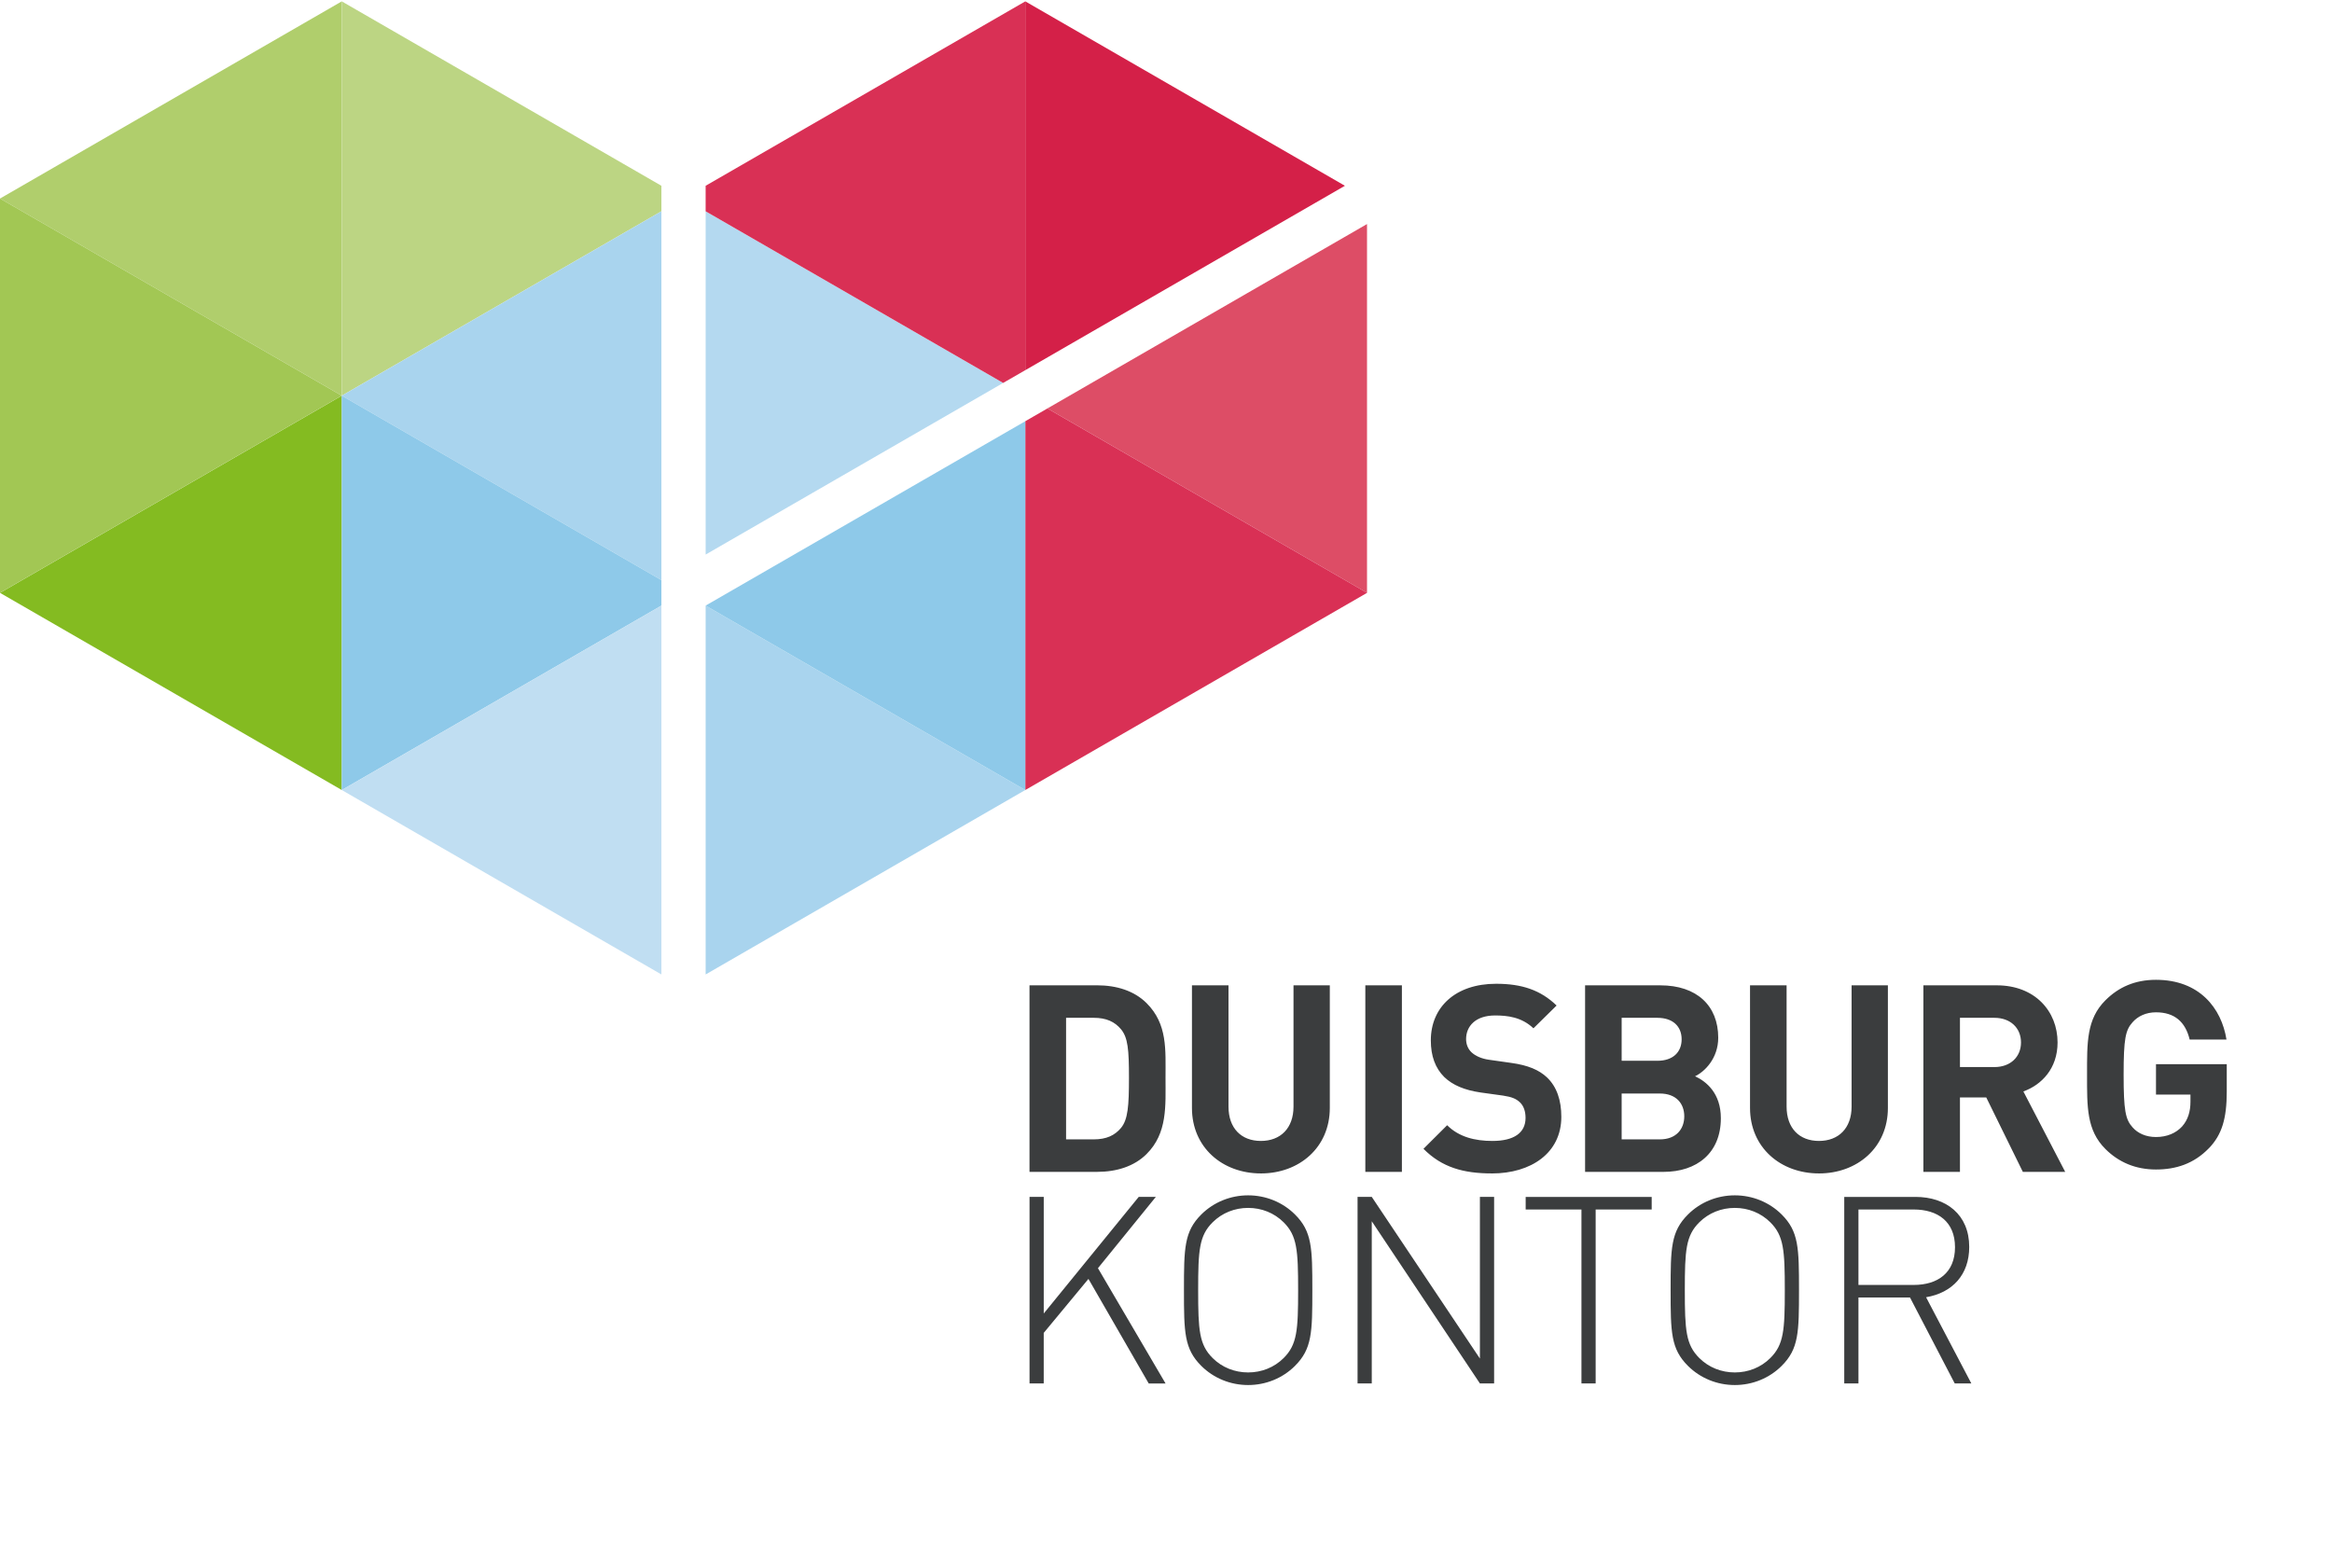<svg width="238" height="160" viewBox="0 0 238 160" xmlns="http://www.w3.org/2000/svg">
  <g fill="none" fill-rule="evenodd">
    <g fill="#3B3D3E">
      <path d="M114.415 105.054c-.645-.775-1.504-1.176-2.793-1.176h-2.82v12.407h2.82c1.29 0 2.148-.4 2.793-1.176.698-.857.805-2.22.805-5.11 0-2.887-.107-4.09-.805-4.946m2.604 12.728c-1.262 1.257-3.06 1.82-5.05 1.82h-6.9v-19.04h6.9c1.99 0 3.788.562 5.05 1.818 2.147 2.14 1.932 4.76 1.932 7.62 0 2.862.215 5.643-1.933 7.782M128.684 119.76c-3.92 0-7.035-2.646-7.035-6.683v-12.515h3.73v12.38c0 2.193 1.29 3.503 3.304 3.503s3.33-1.31 3.33-3.502v-12.38h3.705v12.514c0 4.037-3.116 6.684-7.036 6.684M139.343 100.562h3.732v19.04h-3.732v-19.04zM152.257 119.76c-2.9 0-5.1-.614-6.98-2.513l2.416-2.406c1.207 1.205 2.845 1.605 4.618 1.605 2.203 0 3.384-.83 3.384-2.353 0-.668-.188-1.23-.59-1.604-.376-.348-.806-.535-1.692-.67l-2.31-.32c-1.638-.24-2.846-.748-3.705-1.577-.913-.908-1.37-2.138-1.37-3.743 0-3.395 2.525-5.775 6.66-5.775 2.63 0 4.538.64 6.176 2.22l-2.363 2.325c-1.208-1.15-2.66-1.31-3.92-1.31-1.987 0-2.954 1.096-2.954 2.407 0 .48.16.99.564 1.363.375.348.993.642 1.772.75l2.255.32c1.746.24 2.847.722 3.652 1.47 1.02.963 1.476 2.354 1.476 4.038 0 3.69-3.088 5.776-7.09 5.776M169.396 111.605h-3.893v4.68h3.893c1.692 0 2.498-1.07 2.498-2.353 0-1.283-.806-2.327-2.498-2.327m-.24-7.727h-3.653v4.385h3.652c1.584 0 2.47-.882 2.47-2.192s-.886-2.192-2.47-2.192m.618 15.723h-8.002v-19.038h7.68c3.733 0 5.908 2.086 5.908 5.348 0 2.112-1.397 3.476-2.364 3.93 1.155.536 2.632 1.738 2.632 4.28 0 3.555-2.443 5.48-5.853 5.48M185.64 119.76c-3.92 0-7.035-2.646-7.035-6.683v-12.515h3.732v12.38c0 2.193 1.29 3.503 3.303 3.503 2.014 0 3.33-1.31 3.33-3.502v-12.38h3.705v12.514c0 4.037-3.115 6.684-7.035 6.684M203.548 103.878h-3.518v5.027h3.518c1.638 0 2.712-1.043 2.712-2.514 0-1.47-1.074-2.512-2.712-2.512zm2.9 15.723l-3.733-7.594h-2.685v7.595h-3.732v-19.038h7.492c3.893 0 6.202 2.647 6.202 5.83 0 2.673-1.638 4.33-3.49 5l4.27 8.21h-4.325zM225.432 117.193c-1.53 1.578-3.357 2.167-5.397 2.167-2.095 0-3.813-.75-5.155-2.086-1.934-1.926-1.88-4.305-1.88-7.594 0-3.29-.054-5.67 1.88-7.594 1.342-1.337 3.007-2.086 5.155-2.086 4.43 0 6.686 2.888 7.196 6.097h-3.758c-.43-1.792-1.53-2.78-3.437-2.78-1.02 0-1.853.4-2.39 1.014-.725.804-.913 1.686-.913 5.35 0 3.663.188 4.572.913 5.374.537.615 1.37.99 2.39.99 1.128 0 2.04-.402 2.658-1.07.618-.695.86-1.55.86-2.54v-.722h-3.518v-3.102h7.223v2.78c0 2.756-.483 4.413-1.826 5.803"/>
      <g>
        <path d="M117.235 141.196l-6.15-10.67-4.564 5.51v5.16h-1.448v-19.04h1.45v11.9l9.693-11.9h1.746l-5.907 7.275 6.9 11.766h-1.718zM131.008 124.75c-.966-.96-2.255-1.47-3.625-1.47s-2.658.51-3.625 1.47c-1.37 1.365-1.476 2.836-1.476 6.927 0 4.09.107 5.562 1.476 6.925.967.963 2.256 1.47 3.625 1.47 1.37 0 2.66-.507 3.625-1.47 1.37-1.363 1.477-2.834 1.477-6.925 0-4.09-.107-5.562-1.477-6.926m1.155 14.654c-1.262 1.257-2.98 1.953-4.78 1.953-1.8 0-3.517-.696-4.78-1.953-1.744-1.738-1.77-3.422-1.77-7.727s.026-5.99 1.77-7.728c1.263-1.257 2.98-1.953 4.78-1.953 1.8 0 3.518.696 4.78 1.952 1.745 1.737 1.772 3.422 1.772 7.727s-.027 5.99-1.772 7.727M151.037 141.196L140 124.644v16.552h-1.45v-19.04H140l11.037 16.5v-16.5h1.45v19.04h-1.45zM162.85 123.44v17.756h-1.45V123.44h-5.693v-1.282h12.862v1.283h-5.72zM180.677 124.75c-.966-.96-2.255-1.47-3.625-1.47s-2.658.51-3.625 1.47c-1.37 1.365-1.477 2.836-1.477 6.927 0 4.09.107 5.562 1.477 6.925.967.963 2.256 1.47 3.625 1.47 1.37 0 2.66-.507 3.625-1.47 1.37-1.363 1.477-2.834 1.477-6.925 0-4.09-.107-5.562-1.477-6.926m1.155 14.654c-1.262 1.257-2.98 1.953-4.78 1.953-1.8 0-3.518-.696-4.78-1.953-1.745-1.738-1.772-3.422-1.772-7.727s.027-5.99 1.773-7.728c1.26-1.257 2.98-1.953 4.78-1.953 1.798 0 3.517.696 4.78 1.952 1.744 1.737 1.77 3.422 1.77 7.727s-.026 5.99-1.77 7.727M195.31 123.44h-5.64v7.702h5.64c2.443 0 4.215-1.23 4.215-3.85s-1.772-3.85-4.216-3.85zm4.188 17.756l-4.565-8.77h-5.262v8.77h-1.45v-19.038h7.277c3.115 0 5.478 1.79 5.478 5.107 0 2.834-1.718 4.68-4.404 5.133l4.62 8.798h-1.692z"/>
      </g>
    </g>
    <path d="M34.88.14L0 20.264l34.88 20.12V.142z" fill="#B0CE6C"/>
    <path d="M0 60.507L34.88 80.63V40.384L0 60.507z" fill="#84BB21"/>
    <path d="M0 60.507l34.88-20.123L0 20.262v40.245z" fill="#A2C754"/>
    <path d="M34.88.14v40.244l32.622-18.82V18.96L34.88.14z" fill="#BCD583"/>
    <path d="M67.502 21.565L34.88 40.385l32.622 18.82v-37.64z" fill="#A9D4EE"/>
    <path d="M67.502 59.205L34.88 40.385V80.63l32.622-18.82v-2.605z" fill="#8EC9E9"/>
    <path d="M34.88 80.63l32.622 18.824V61.81L34.88 80.63z" fill="#C0DEF2"/>
    <path d="M72.017 99.454l32.62-18.824-32.62-18.82v37.644z" fill="#A9D4EE"/>
    <path d="M102.38 39.082L72.018 21.565v35.033l30.364-17.516z" fill="#B4D9F0"/>
    <path d="M104.64.14L72.016 18.96v2.605l30.364 17.517 2.26-1.303V.14z" fill="#D93055"/>
    <path d="M104.64.14v37.64l32.62-18.82L104.64.14z" fill="#D42048"/>
    <path d="M106.896 41.687l32.62 18.82v-37.64l-32.62 18.82z" fill="#DD4D66"/>
    <path d="M104.64 42.99v37.64l34.878-20.123-32.622-18.82-2.257 1.302z" fill="#D93055"/>
    <path d="M72.017 61.808v.002l32.622 18.82V42.99L72.016 61.807z" fill="#8EC9E9"/>
  </g>
</svg>

